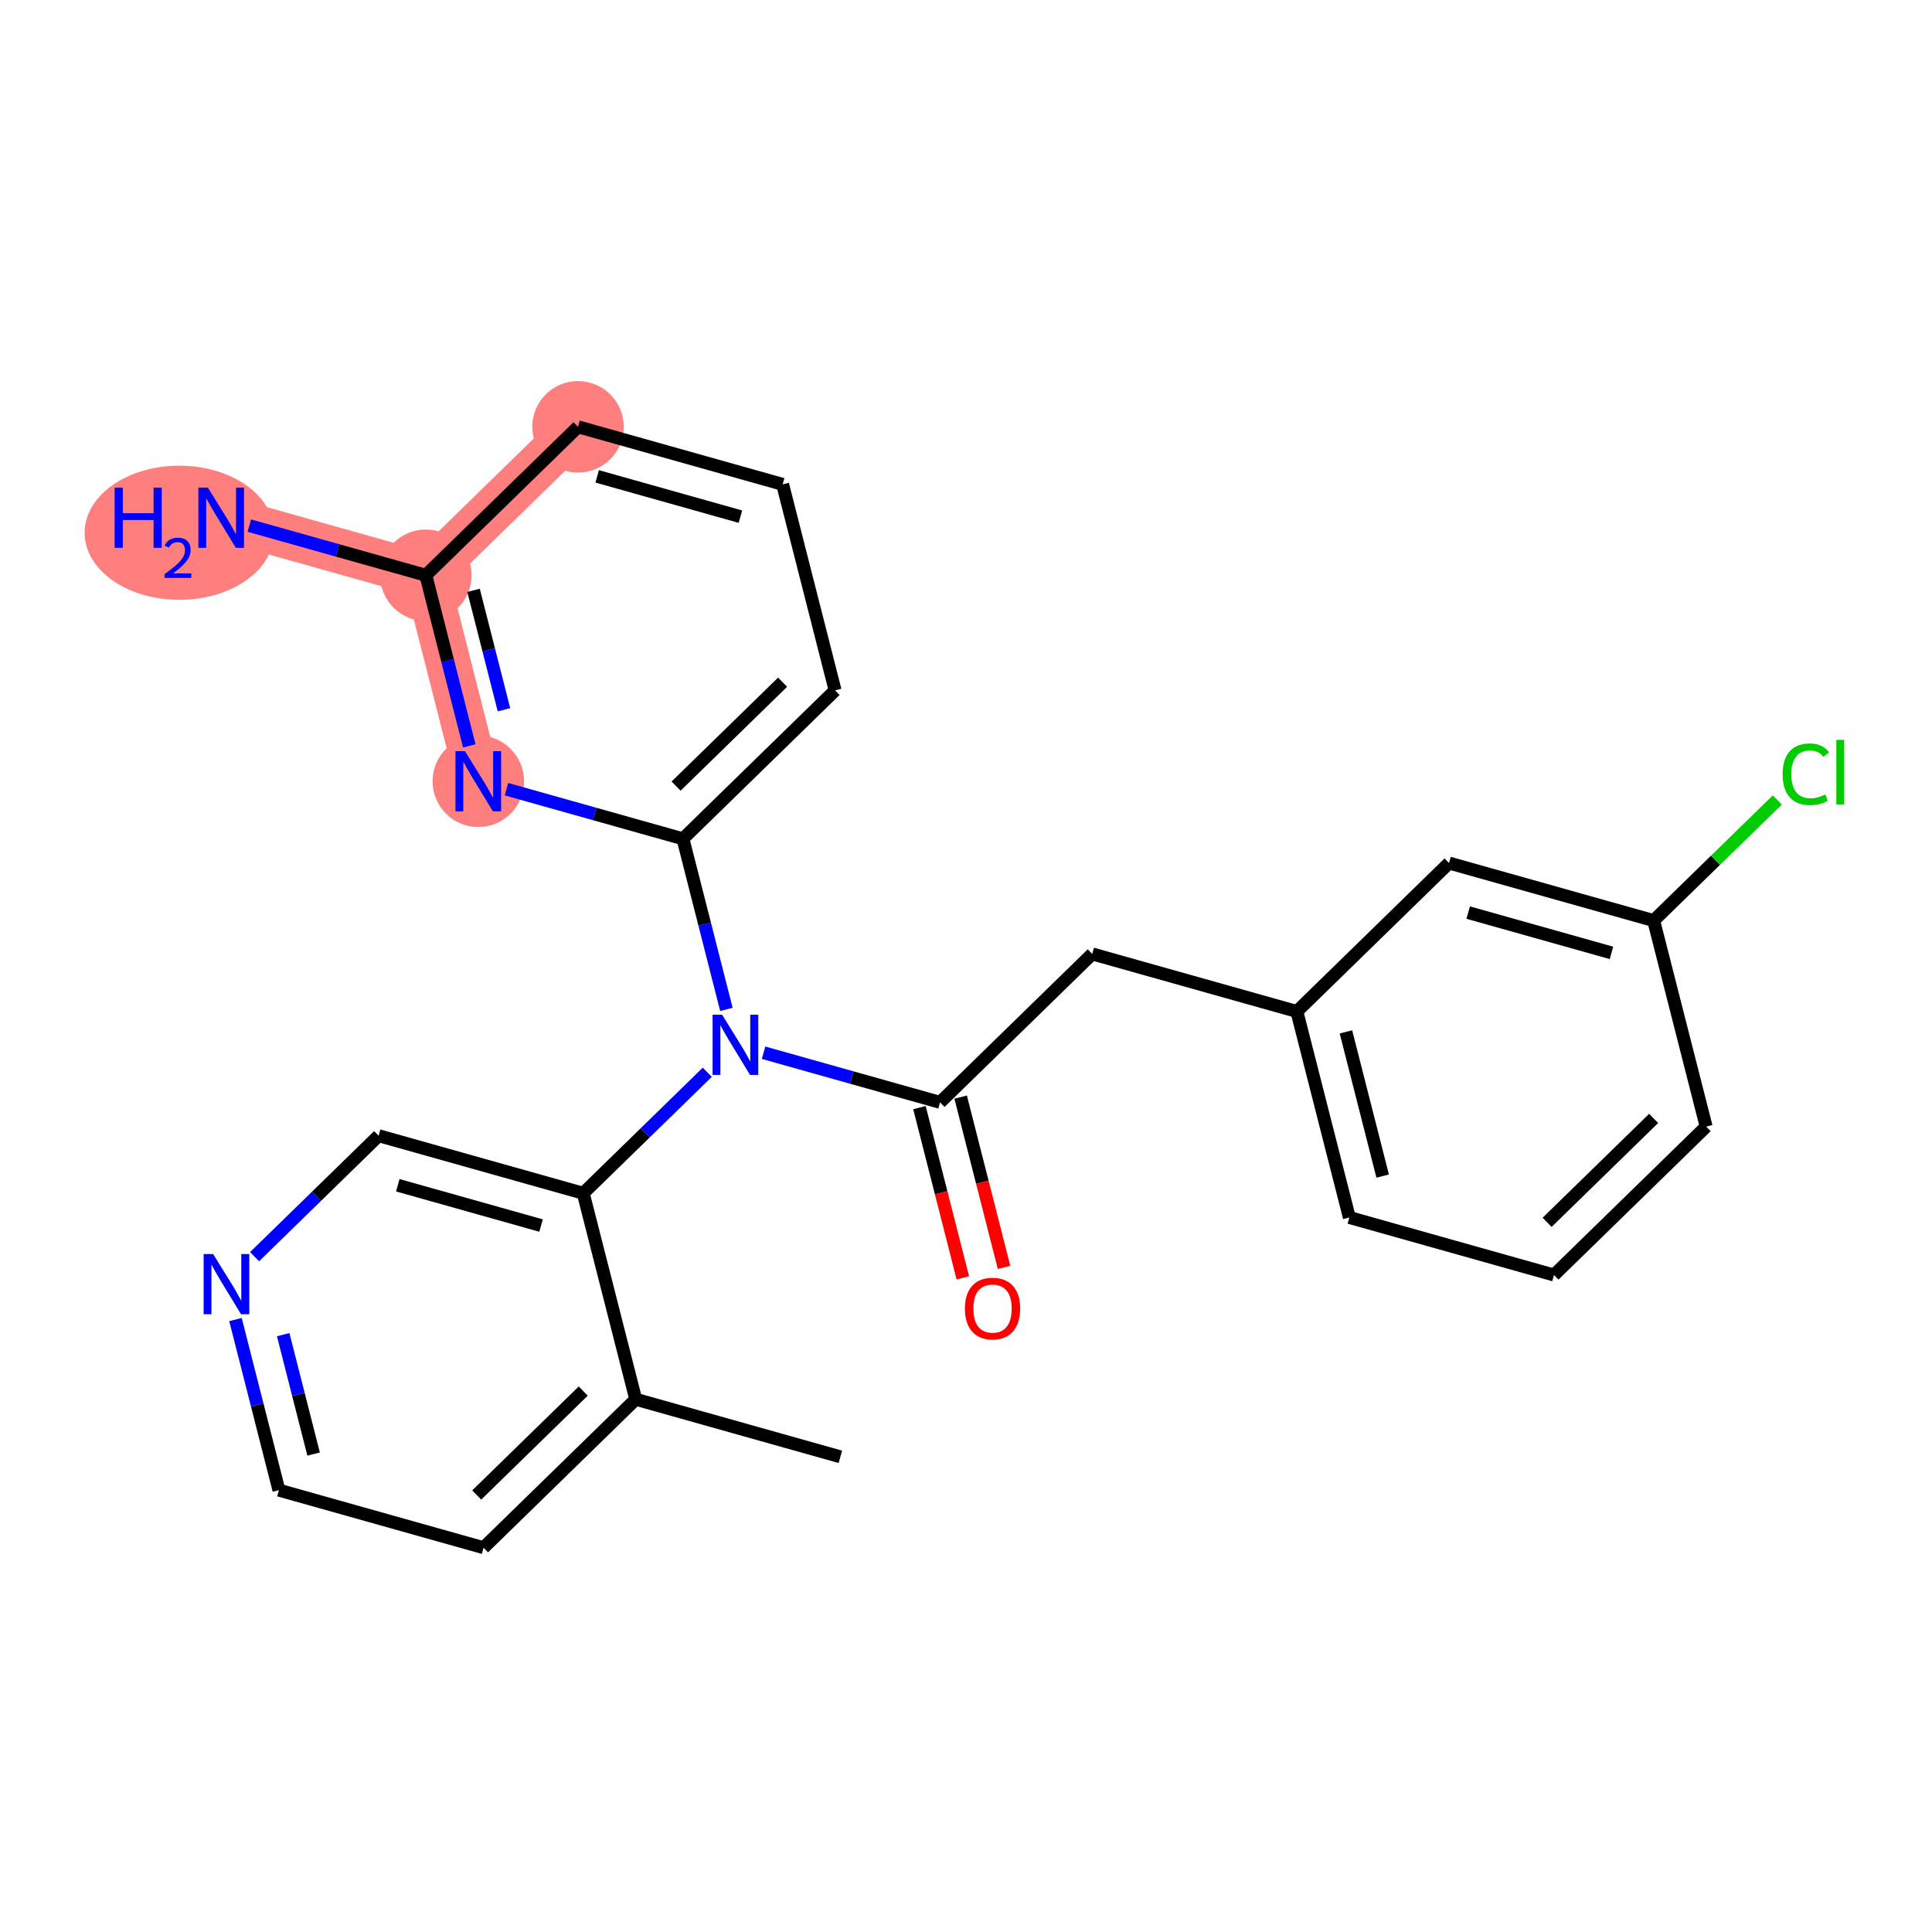 <?xml version='1.0' encoding='iso-8859-1'?>
<svg version='1.1' baseProfile='full'
              xmlns='http://www.w3.org/2000/svg'
                      xmlns:rdkit='http://www.rdkit.org/xml'
                      xmlns:xlink='http://www.w3.org/1999/xlink'
                  xml:space='preserve'
width='300px' height='300px' viewBox='0 0 300 300'>
<!-- END OF HEADER -->
<rect style='opacity:1.0;fill:#FFFFFF;stroke:none' width='300' height='300' x='0' y='0'> </rect>
<rect style='opacity:1.0;fill:#FFFFFF;stroke:none' width='300' height='300' x='0' y='0'> </rect>
<path d='M 89.751,66.275 L 66.123,89.325' style='fill:none;fill-rule:evenodd;stroke:#FF7F7F;stroke-width:7.0px;stroke-linecap:butt;stroke-linejoin:miter;stroke-opacity:1' />
<path d='M 66.123,89.325 L 34.346,80.388' style='fill:none;fill-rule:evenodd;stroke:#FF7F7F;stroke-width:7.0px;stroke-linecap:butt;stroke-linejoin:miter;stroke-opacity:1' />
<path d='M 66.123,89.325 L 74.271,121.313' style='fill:none;fill-rule:evenodd;stroke:#FF7F7F;stroke-width:7.0px;stroke-linecap:butt;stroke-linejoin:miter;stroke-opacity:1' />
<ellipse cx='89.751' cy='66.275' rx='6.602' ry='6.602'  style='fill:#FF7F7F;fill-rule:evenodd;stroke:#FF7F7F;stroke-width:1.0px;stroke-linecap:butt;stroke-linejoin:miter;stroke-opacity:1' />
<ellipse cx='66.123' cy='89.325' rx='6.602' ry='6.602'  style='fill:#FF7F7F;fill-rule:evenodd;stroke:#FF7F7F;stroke-width:1.0px;stroke-linecap:butt;stroke-linejoin:miter;stroke-opacity:1' />
<ellipse cx='27.845' cy='82.725' rx='14.208' ry='9.915'  style='fill:#FF7F7F;fill-rule:evenodd;stroke:#FF7F7F;stroke-width:1.0px;stroke-linecap:butt;stroke-linejoin:miter;stroke-opacity:1' />
<ellipse cx='74.271' cy='121.313' rx='6.602' ry='6.61'  style='fill:#FF7F7F;fill-rule:evenodd;stroke:#FF7F7F;stroke-width:1.0px;stroke-linecap:butt;stroke-linejoin:miter;stroke-opacity:1' />
<path class='bond-0 atom-0 atom-1' d='M 130.492,226.214 L 98.716,217.276' style='fill:none;fill-rule:evenodd;stroke:#000000;stroke-width:2.0px;stroke-linecap:butt;stroke-linejoin:miter;stroke-opacity:1' />
<path class='bond-1 atom-1 atom-2' d='M 98.716,217.276 L 75.088,240.327' style='fill:none;fill-rule:evenodd;stroke:#000000;stroke-width:2.0px;stroke-linecap:butt;stroke-linejoin:miter;stroke-opacity:1' />
<path class='bond-1 atom-1 atom-2' d='M 90.561,216.008 L 74.022,232.144' style='fill:none;fill-rule:evenodd;stroke:#000000;stroke-width:2.0px;stroke-linecap:butt;stroke-linejoin:miter;stroke-opacity:1' />
<path class='bond-24 atom-6 atom-1' d='M 90.567,185.289 L 98.716,217.276' style='fill:none;fill-rule:evenodd;stroke:#000000;stroke-width:2.0px;stroke-linecap:butt;stroke-linejoin:miter;stroke-opacity:1' />
<path class='bond-2 atom-2 atom-3' d='M 75.088,240.327 L 43.311,231.39' style='fill:none;fill-rule:evenodd;stroke:#000000;stroke-width:2.0px;stroke-linecap:butt;stroke-linejoin:miter;stroke-opacity:1' />
<path class='bond-3 atom-3 atom-4' d='M 43.311,231.39 L 39.938,218.145' style='fill:none;fill-rule:evenodd;stroke:#000000;stroke-width:2.0px;stroke-linecap:butt;stroke-linejoin:miter;stroke-opacity:1' />
<path class='bond-3 atom-3 atom-4' d='M 39.938,218.145 L 36.564,204.901' style='fill:none;fill-rule:evenodd;stroke:#0000FF;stroke-width:2.0px;stroke-linecap:butt;stroke-linejoin:miter;stroke-opacity:1' />
<path class='bond-3 atom-3 atom-4' d='M 48.697,225.787 L 46.335,216.516' style='fill:none;fill-rule:evenodd;stroke:#000000;stroke-width:2.0px;stroke-linecap:butt;stroke-linejoin:miter;stroke-opacity:1' />
<path class='bond-3 atom-3 atom-4' d='M 46.335,216.516 L 43.974,207.245' style='fill:none;fill-rule:evenodd;stroke:#0000FF;stroke-width:2.0px;stroke-linecap:butt;stroke-linejoin:miter;stroke-opacity:1' />
<path class='bond-4 atom-4 atom-5' d='M 39.533,195.138 L 49.162,185.745' style='fill:none;fill-rule:evenodd;stroke:#0000FF;stroke-width:2.0px;stroke-linecap:butt;stroke-linejoin:miter;stroke-opacity:1' />
<path class='bond-4 atom-4 atom-5' d='M 49.162,185.745 L 58.791,176.351' style='fill:none;fill-rule:evenodd;stroke:#000000;stroke-width:2.0px;stroke-linecap:butt;stroke-linejoin:miter;stroke-opacity:1' />
<path class='bond-5 atom-5 atom-6' d='M 58.791,176.351 L 90.567,185.289' style='fill:none;fill-rule:evenodd;stroke:#000000;stroke-width:2.0px;stroke-linecap:butt;stroke-linejoin:miter;stroke-opacity:1' />
<path class='bond-5 atom-5 atom-6' d='M 61.77,184.047 L 84.014,190.303' style='fill:none;fill-rule:evenodd;stroke:#000000;stroke-width:2.0px;stroke-linecap:butt;stroke-linejoin:miter;stroke-opacity:1' />
<path class='bond-6 atom-6 atom-7' d='M 90.567,185.289 L 100.196,175.895' style='fill:none;fill-rule:evenodd;stroke:#000000;stroke-width:2.0px;stroke-linecap:butt;stroke-linejoin:miter;stroke-opacity:1' />
<path class='bond-6 atom-6 atom-7' d='M 100.196,175.895 L 109.825,166.502' style='fill:none;fill-rule:evenodd;stroke:#0000FF;stroke-width:2.0px;stroke-linecap:butt;stroke-linejoin:miter;stroke-opacity:1' />
<path class='bond-7 atom-7 atom-8' d='M 118.566,163.467 L 132.269,167.321' style='fill:none;fill-rule:evenodd;stroke:#0000FF;stroke-width:2.0px;stroke-linecap:butt;stroke-linejoin:miter;stroke-opacity:1' />
<path class='bond-7 atom-7 atom-8' d='M 132.269,167.321 L 145.972,171.175' style='fill:none;fill-rule:evenodd;stroke:#000000;stroke-width:2.0px;stroke-linecap:butt;stroke-linejoin:miter;stroke-opacity:1' />
<path class='bond-17 atom-7 atom-18' d='M 112.795,156.739 L 109.421,143.495' style='fill:none;fill-rule:evenodd;stroke:#0000FF;stroke-width:2.0px;stroke-linecap:butt;stroke-linejoin:miter;stroke-opacity:1' />
<path class='bond-17 atom-7 atom-18' d='M 109.421,143.495 L 106.047,130.25' style='fill:none;fill-rule:evenodd;stroke:#000000;stroke-width:2.0px;stroke-linecap:butt;stroke-linejoin:miter;stroke-opacity:1' />
<path class='bond-8 atom-8 atom-9' d='M 142.773,171.99 L 146.14,185.208' style='fill:none;fill-rule:evenodd;stroke:#000000;stroke-width:2.0px;stroke-linecap:butt;stroke-linejoin:miter;stroke-opacity:1' />
<path class='bond-8 atom-8 atom-9' d='M 146.14,185.208 L 149.507,198.426' style='fill:none;fill-rule:evenodd;stroke:#FF0000;stroke-width:2.0px;stroke-linecap:butt;stroke-linejoin:miter;stroke-opacity:1' />
<path class='bond-8 atom-8 atom-9' d='M 149.171,170.361 L 152.538,183.578' style='fill:none;fill-rule:evenodd;stroke:#000000;stroke-width:2.0px;stroke-linecap:butt;stroke-linejoin:miter;stroke-opacity:1' />
<path class='bond-8 atom-8 atom-9' d='M 152.538,183.578 L 155.905,196.796' style='fill:none;fill-rule:evenodd;stroke:#FF0000;stroke-width:2.0px;stroke-linecap:butt;stroke-linejoin:miter;stroke-opacity:1' />
<path class='bond-9 atom-8 atom-10' d='M 145.972,171.175 L 169.6,148.125' style='fill:none;fill-rule:evenodd;stroke:#000000;stroke-width:2.0px;stroke-linecap:butt;stroke-linejoin:miter;stroke-opacity:1' />
<path class='bond-10 atom-10 atom-11' d='M 169.6,148.125 L 201.376,157.062' style='fill:none;fill-rule:evenodd;stroke:#000000;stroke-width:2.0px;stroke-linecap:butt;stroke-linejoin:miter;stroke-opacity:1' />
<path class='bond-11 atom-11 atom-12' d='M 201.376,157.062 L 209.525,189.05' style='fill:none;fill-rule:evenodd;stroke:#000000;stroke-width:2.0px;stroke-linecap:butt;stroke-linejoin:miter;stroke-opacity:1' />
<path class='bond-11 atom-11 atom-12' d='M 208.996,160.231 L 214.7,182.622' style='fill:none;fill-rule:evenodd;stroke:#000000;stroke-width:2.0px;stroke-linecap:butt;stroke-linejoin:miter;stroke-opacity:1' />
<path class='bond-25 atom-17 atom-11' d='M 225.004,134.012 L 201.376,157.062' style='fill:none;fill-rule:evenodd;stroke:#000000;stroke-width:2.0px;stroke-linecap:butt;stroke-linejoin:miter;stroke-opacity:1' />
<path class='bond-12 atom-12 atom-13' d='M 209.525,189.05 L 241.301,197.987' style='fill:none;fill-rule:evenodd;stroke:#000000;stroke-width:2.0px;stroke-linecap:butt;stroke-linejoin:miter;stroke-opacity:1' />
<path class='bond-13 atom-13 atom-14' d='M 241.301,197.987 L 264.929,174.937' style='fill:none;fill-rule:evenodd;stroke:#000000;stroke-width:2.0px;stroke-linecap:butt;stroke-linejoin:miter;stroke-opacity:1' />
<path class='bond-13 atom-13 atom-14' d='M 240.235,189.804 L 256.775,173.669' style='fill:none;fill-rule:evenodd;stroke:#000000;stroke-width:2.0px;stroke-linecap:butt;stroke-linejoin:miter;stroke-opacity:1' />
<path class='bond-14 atom-14 atom-15' d='M 264.929,174.937 L 256.781,142.949' style='fill:none;fill-rule:evenodd;stroke:#000000;stroke-width:2.0px;stroke-linecap:butt;stroke-linejoin:miter;stroke-opacity:1' />
<path class='bond-15 atom-15 atom-16' d='M 256.781,142.949 L 266.38,133.585' style='fill:none;fill-rule:evenodd;stroke:#000000;stroke-width:2.0px;stroke-linecap:butt;stroke-linejoin:miter;stroke-opacity:1' />
<path class='bond-15 atom-15 atom-16' d='M 266.38,133.585 L 275.979,124.22' style='fill:none;fill-rule:evenodd;stroke:#00CC00;stroke-width:2.0px;stroke-linecap:butt;stroke-linejoin:miter;stroke-opacity:1' />
<path class='bond-16 atom-15 atom-17' d='M 256.781,142.949 L 225.004,134.012' style='fill:none;fill-rule:evenodd;stroke:#000000;stroke-width:2.0px;stroke-linecap:butt;stroke-linejoin:miter;stroke-opacity:1' />
<path class='bond-16 atom-15 atom-17' d='M 250.227,147.964 L 227.983,141.708' style='fill:none;fill-rule:evenodd;stroke:#000000;stroke-width:2.0px;stroke-linecap:butt;stroke-linejoin:miter;stroke-opacity:1' />
<path class='bond-18 atom-18 atom-19' d='M 106.047,130.25 L 129.675,107.2' style='fill:none;fill-rule:evenodd;stroke:#000000;stroke-width:2.0px;stroke-linecap:butt;stroke-linejoin:miter;stroke-opacity:1' />
<path class='bond-18 atom-18 atom-19' d='M 104.981,122.067 L 121.521,105.932' style='fill:none;fill-rule:evenodd;stroke:#000000;stroke-width:2.0px;stroke-linecap:butt;stroke-linejoin:miter;stroke-opacity:1' />
<path class='bond-26 atom-24 atom-18' d='M 78.641,122.542 L 92.344,126.396' style='fill:none;fill-rule:evenodd;stroke:#0000FF;stroke-width:2.0px;stroke-linecap:butt;stroke-linejoin:miter;stroke-opacity:1' />
<path class='bond-26 atom-24 atom-18' d='M 92.344,126.396 L 106.047,130.25' style='fill:none;fill-rule:evenodd;stroke:#000000;stroke-width:2.0px;stroke-linecap:butt;stroke-linejoin:miter;stroke-opacity:1' />
<path class='bond-19 atom-19 atom-20' d='M 129.675,107.2 L 121.527,75.212' style='fill:none;fill-rule:evenodd;stroke:#000000;stroke-width:2.0px;stroke-linecap:butt;stroke-linejoin:miter;stroke-opacity:1' />
<path class='bond-20 atom-20 atom-21' d='M 121.527,75.212 L 89.751,66.275' style='fill:none;fill-rule:evenodd;stroke:#000000;stroke-width:2.0px;stroke-linecap:butt;stroke-linejoin:miter;stroke-opacity:1' />
<path class='bond-20 atom-20 atom-21' d='M 114.973,80.227 L 92.73,73.971' style='fill:none;fill-rule:evenodd;stroke:#000000;stroke-width:2.0px;stroke-linecap:butt;stroke-linejoin:miter;stroke-opacity:1' />
<path class='bond-21 atom-21 atom-22' d='M 89.751,66.275 L 66.123,89.325' style='fill:none;fill-rule:evenodd;stroke:#000000;stroke-width:2.0px;stroke-linecap:butt;stroke-linejoin:miter;stroke-opacity:1' />
<path class='bond-22 atom-22 atom-23' d='M 66.123,89.325 L 52.42,85.471' style='fill:none;fill-rule:evenodd;stroke:#000000;stroke-width:2.0px;stroke-linecap:butt;stroke-linejoin:miter;stroke-opacity:1' />
<path class='bond-22 atom-22 atom-23' d='M 52.42,85.471 L 38.717,81.617' style='fill:none;fill-rule:evenodd;stroke:#0000FF;stroke-width:2.0px;stroke-linecap:butt;stroke-linejoin:miter;stroke-opacity:1' />
<path class='bond-23 atom-22 atom-24' d='M 66.123,89.325 L 69.496,102.57' style='fill:none;fill-rule:evenodd;stroke:#000000;stroke-width:2.0px;stroke-linecap:butt;stroke-linejoin:miter;stroke-opacity:1' />
<path class='bond-23 atom-22 atom-24' d='M 69.496,102.57 L 72.87,115.814' style='fill:none;fill-rule:evenodd;stroke:#0000FF;stroke-width:2.0px;stroke-linecap:butt;stroke-linejoin:miter;stroke-opacity:1' />
<path class='bond-23 atom-22 atom-24' d='M 73.532,91.669 L 75.894,100.94' style='fill:none;fill-rule:evenodd;stroke:#000000;stroke-width:2.0px;stroke-linecap:butt;stroke-linejoin:miter;stroke-opacity:1' />
<path class='bond-23 atom-22 atom-24' d='M 75.894,100.94 L 78.255,110.211' style='fill:none;fill-rule:evenodd;stroke:#0000FF;stroke-width:2.0px;stroke-linecap:butt;stroke-linejoin:miter;stroke-opacity:1' />
<path  class='atom-4' d='M 33.097 194.728
L 36.16 199.679
Q 36.464 200.168, 36.952 201.052
Q 37.441 201.937, 37.467 201.99
L 37.467 194.728
L 38.708 194.728
L 38.708 204.076
L 37.428 204.076
L 34.14 198.662
Q 33.757 198.029, 33.347 197.302
Q 32.951 196.576, 32.833 196.352
L 32.833 204.076
L 31.618 204.076
L 31.618 194.728
L 33.097 194.728
' fill='#0000FF'/>
<path  class='atom-7' d='M 112.129 157.564
L 115.192 162.515
Q 115.496 163.004, 115.985 163.889
Q 116.473 164.773, 116.5 164.826
L 116.5 157.564
L 117.741 157.564
L 117.741 166.912
L 116.46 166.912
L 113.172 161.499
Q 112.789 160.865, 112.38 160.139
Q 111.984 159.413, 111.865 159.188
L 111.865 166.912
L 110.65 166.912
L 110.65 157.564
L 112.129 157.564
' fill='#0000FF'/>
<path  class='atom-9' d='M 149.829 203.19
Q 149.829 200.945, 150.938 199.691
Q 152.047 198.436, 154.12 198.436
Q 156.193 198.436, 157.302 199.691
Q 158.411 200.945, 158.411 203.19
Q 158.411 205.461, 157.289 206.755
Q 156.167 208.035, 154.12 208.035
Q 152.06 208.035, 150.938 206.755
Q 149.829 205.474, 149.829 203.19
M 154.12 206.979
Q 155.546 206.979, 156.312 206.028
Q 157.091 205.065, 157.091 203.19
Q 157.091 201.354, 156.312 200.43
Q 155.546 199.493, 154.12 199.493
Q 152.694 199.493, 151.915 200.417
Q 151.149 201.341, 151.149 203.19
Q 151.149 205.078, 151.915 206.028
Q 152.694 206.979, 154.12 206.979
' fill='#FF0000'/>
<path  class='atom-16' d='M 276.804 120.222
Q 276.804 117.898, 277.887 116.684
Q 278.983 115.456, 281.056 115.456
Q 282.983 115.456, 284.013 116.816
L 283.142 117.529
Q 282.389 116.538, 281.056 116.538
Q 279.643 116.538, 278.89 117.489
Q 278.151 118.426, 278.151 120.222
Q 278.151 122.071, 278.917 123.021
Q 279.696 123.972, 281.201 123.972
Q 282.231 123.972, 283.432 123.351
L 283.802 124.342
Q 283.314 124.659, 282.574 124.843
Q 281.835 125.028, 281.016 125.028
Q 278.983 125.028, 277.887 123.787
Q 276.804 122.546, 276.804 120.222
' fill='#00CC00'/>
<path  class='atom-16' d='M 285.149 114.888
L 286.364 114.888
L 286.364 124.909
L 285.149 124.909
L 285.149 114.888
' fill='#00CC00'/>
<path  class='atom-23' d='M 17.798 75.714
L 19.066 75.714
L 19.066 79.688
L 23.845 79.688
L 23.845 75.714
L 25.113 75.714
L 25.113 85.062
L 23.845 85.062
L 23.845 80.745
L 19.066 80.745
L 19.066 85.062
L 17.798 85.062
L 17.798 75.714
' fill='#0000FF'/>
<path  class='atom-23' d='M 25.566 84.734
Q 25.793 84.15, 26.333 83.828
Q 26.873 83.497, 27.622 83.497
Q 28.555 83.497, 29.078 84.002
Q 29.601 84.508, 29.601 85.405
Q 29.601 86.32, 28.921 87.174
Q 28.25 88.028, 26.856 89.039
L 29.705 89.039
L 29.705 89.736
L 25.549 89.736
L 25.549 89.153
Q 26.699 88.333, 27.378 87.723
Q 28.067 87.113, 28.398 86.564
Q 28.729 86.015, 28.729 85.449
Q 28.729 84.856, 28.433 84.525
Q 28.137 84.194, 27.622 84.194
Q 27.126 84.194, 26.795 84.394
Q 26.463 84.595, 26.228 85.039
L 25.566 84.734
' fill='#0000FF'/>
<path  class='atom-23' d='M 32.28 75.714
L 35.343 80.665
Q 35.647 81.154, 36.136 82.039
Q 36.624 82.923, 36.65 82.976
L 36.65 75.714
L 37.892 75.714
L 37.892 85.062
L 36.611 85.062
L 33.323 79.649
Q 32.94 79.015, 32.531 78.289
Q 32.135 77.563, 32.016 77.338
L 32.016 85.062
L 30.801 85.062
L 30.801 75.714
L 32.28 75.714
' fill='#0000FF'/>
<path  class='atom-24' d='M 72.205 116.639
L 75.268 121.59
Q 75.572 122.079, 76.06 122.964
Q 76.549 123.848, 76.575 123.901
L 76.575 116.639
L 77.816 116.639
L 77.816 125.987
L 76.535 125.987
L 73.248 120.574
Q 72.865 119.94, 72.455 119.214
Q 72.059 118.488, 71.941 118.263
L 71.941 125.987
L 70.726 125.987
L 70.726 116.639
L 72.205 116.639
' fill='#0000FF'/>
</svg>
